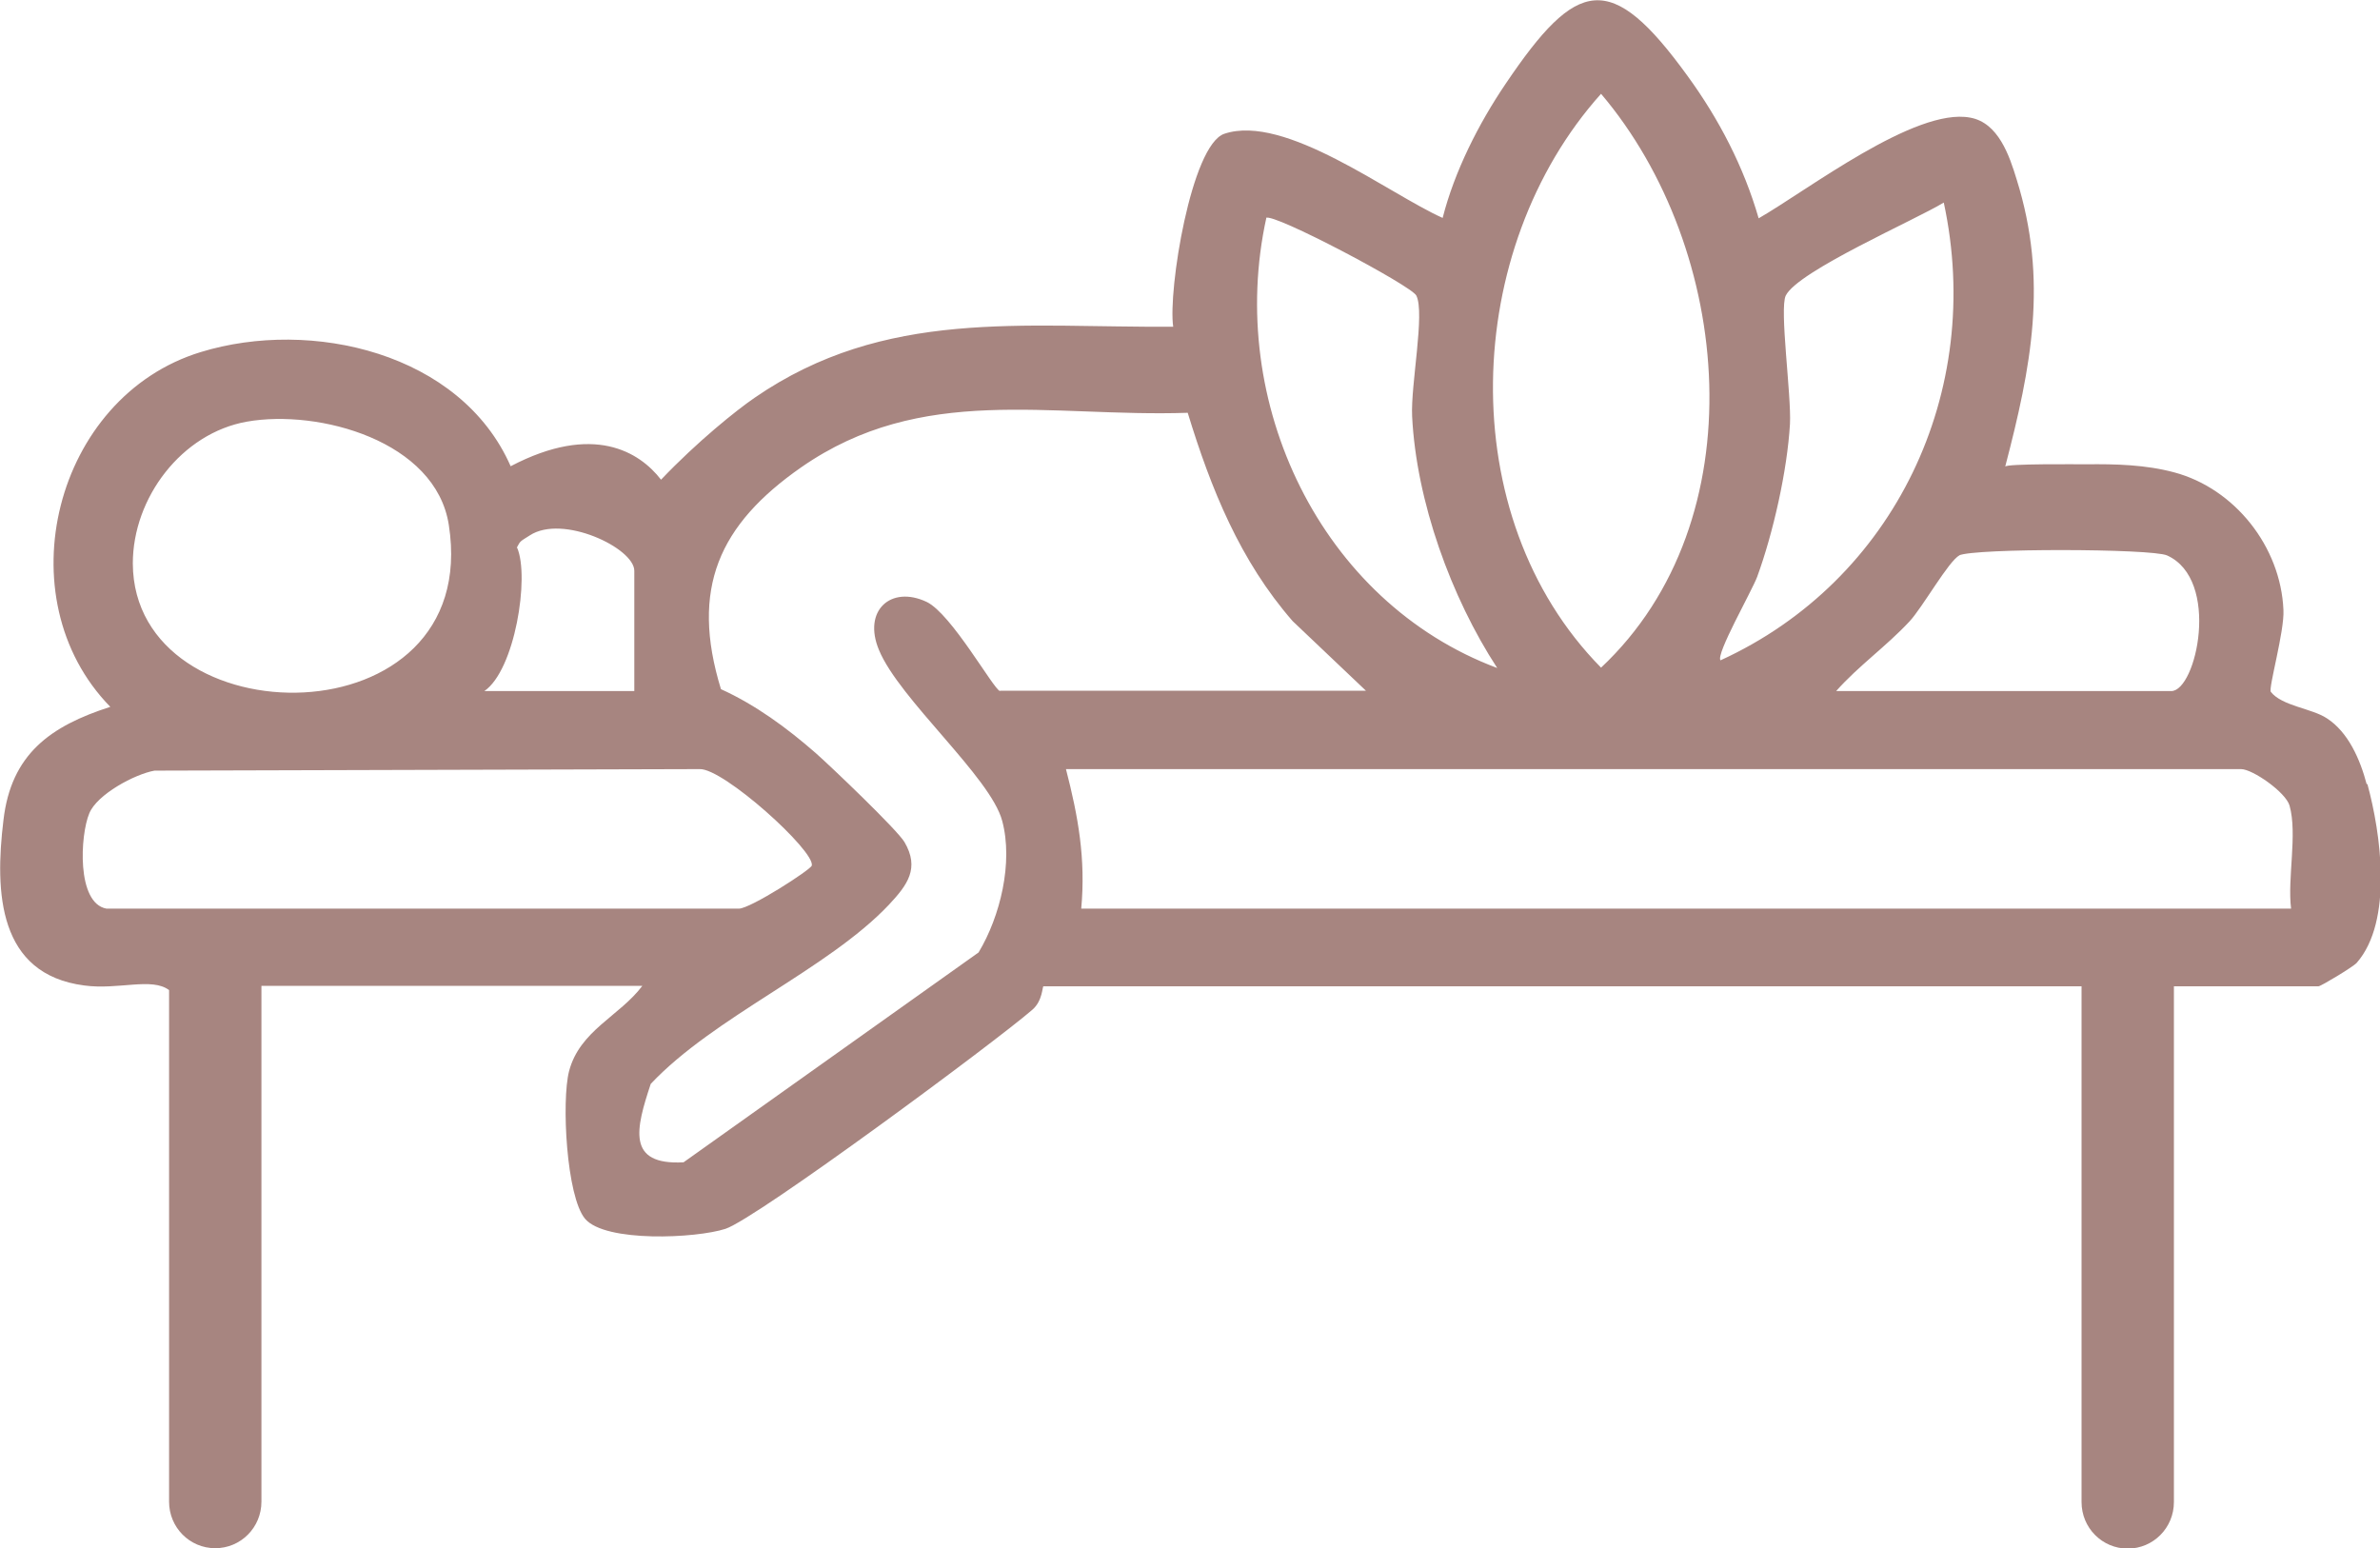 <svg xmlns="http://www.w3.org/2000/svg" width="103" height="67" viewBox="0 0 103 67" fill="none"><g clip-path="url(#clip0_90_43)"><path d="M99.135 39.322H46.793C46.991 37.159 46.661 35.33 46.132 33.284H96.988C97.483 33.284 98.92 34.282 99.086 34.864C99.432 36.095 98.987 38.008 99.152 39.322M43.275 29.907C42.994 29.824 41.177 26.564 40.103 26.048C38.551 25.316 37.328 26.431 38.039 28.127C38.914 30.256 42.878 33.633 43.374 35.529C43.853 37.326 43.291 39.654 42.35 41.218L29.582 50.3C27.105 50.433 27.517 48.853 28.162 46.907C30.903 43.996 35.825 41.95 38.468 39.156C39.278 38.291 39.806 37.575 39.145 36.444C38.832 35.912 35.958 33.167 35.297 32.585C34.058 31.504 32.704 30.506 31.201 29.824C29.863 25.466 31.118 22.705 34.669 20.227C39.905 16.584 45.405 18.064 51.401 17.864C52.409 21.158 53.664 24.268 55.943 26.88L59.114 29.891H43.275V29.907ZM4.608 39.322C3.304 39.089 3.469 36.128 3.865 35.197C4.195 34.382 5.831 33.5 6.689 33.35L30.276 33.284C31.3 33.234 35.28 36.827 35.132 37.459C35.082 37.642 32.472 39.322 31.977 39.322H4.608ZM10.687 18.247C13.792 17.698 18.863 19.079 19.424 22.721C20.894 32.169 5.781 32.036 5.748 24.385C5.748 21.541 7.862 18.746 10.687 18.247ZM22.364 23.703C22.529 23.387 22.513 23.437 22.926 23.171C24.346 22.239 27.451 23.72 27.451 24.701V29.907H20.96C22.282 29.009 22.926 24.967 22.381 23.703M54.787 9.431C55.068 9.182 61.08 12.359 61.295 12.791C61.675 13.556 61.047 16.65 61.113 18.014C61.295 21.69 62.798 25.849 64.796 28.909C57.149 26.048 53.053 17.399 54.803 9.431M69.289 4.059C75.004 10.795 76.061 22.538 69.289 28.893C62.831 22.339 63.277 10.762 69.289 4.059ZM76.044 24.967C76.738 23.071 77.349 20.36 77.465 18.347C77.531 17.116 77.002 13.357 77.283 12.791C77.812 11.727 82.899 9.514 84.121 8.766C85.888 16.95 81.99 25.133 74.459 28.576C74.244 28.327 75.813 25.582 76.044 24.967ZM84.782 24.036C85.426 23.72 93.106 23.736 93.784 24.036C96.112 25.084 95.055 29.907 93.965 29.907H79.463C80.438 28.809 81.627 27.978 82.635 26.896C83.196 26.298 84.336 24.268 84.798 24.036M102.422 33.932C102.141 32.868 101.629 31.687 100.704 31.088C100.06 30.656 98.755 30.556 98.276 29.941C98.161 29.791 98.871 27.312 98.821 26.398C98.706 23.653 96.707 21.141 94.097 20.443C92.859 20.11 91.554 20.077 90.282 20.093C89.952 20.093 86.814 20.06 86.78 20.193C87.904 15.885 88.647 12.143 87.276 7.768C86.962 6.737 86.483 5.306 85.261 5.09C82.882 4.641 78.225 8.234 76.11 9.448C75.466 7.219 74.393 5.156 73.038 3.294C69.702 -1.314 68.248 -0.948 65.16 3.626C63.987 5.356 62.946 7.419 62.434 9.431C60.089 8.383 55.613 4.907 52.987 5.789C51.55 6.271 50.542 12.592 50.773 14.139C44.249 14.188 38.303 13.323 32.654 17.216C31.878 17.748 30.193 19.095 28.608 20.759C27.683 19.561 25.684 18.297 22.1 20.177C19.936 15.253 13.461 13.773 8.688 15.236C2.362 17.166 0.165 25.882 4.774 30.589C2.18 31.421 0.479 32.635 0.149 35.496C-0.231 38.623 -0.082 42.166 3.65 42.648C5.12 42.848 6.574 42.283 7.317 42.848V64.987C7.317 66.102 8.209 67 9.316 67C10.422 67 11.314 66.102 11.314 64.987V42.665H27.798C26.807 43.979 25.089 44.595 24.627 46.358C24.297 47.639 24.511 51.78 25.321 52.745C26.196 53.776 30.127 53.593 31.399 53.178C32.753 52.728 43.093 45.077 44.679 43.696C45.125 43.314 45.108 42.682 45.158 42.682H90.084V65.004C90.084 66.118 90.976 67.017 92.082 67.017C93.189 67.017 94.081 66.118 94.081 65.004V42.682H100.341C100.44 42.682 101.827 41.85 101.993 41.667C103.578 39.854 103.033 36.045 102.455 33.932" fill="#A78580"></path></g><defs><clipPath id="clip0_90_43"><rect width="103" height="67" fill="white"></rect></clipPath></defs></svg>